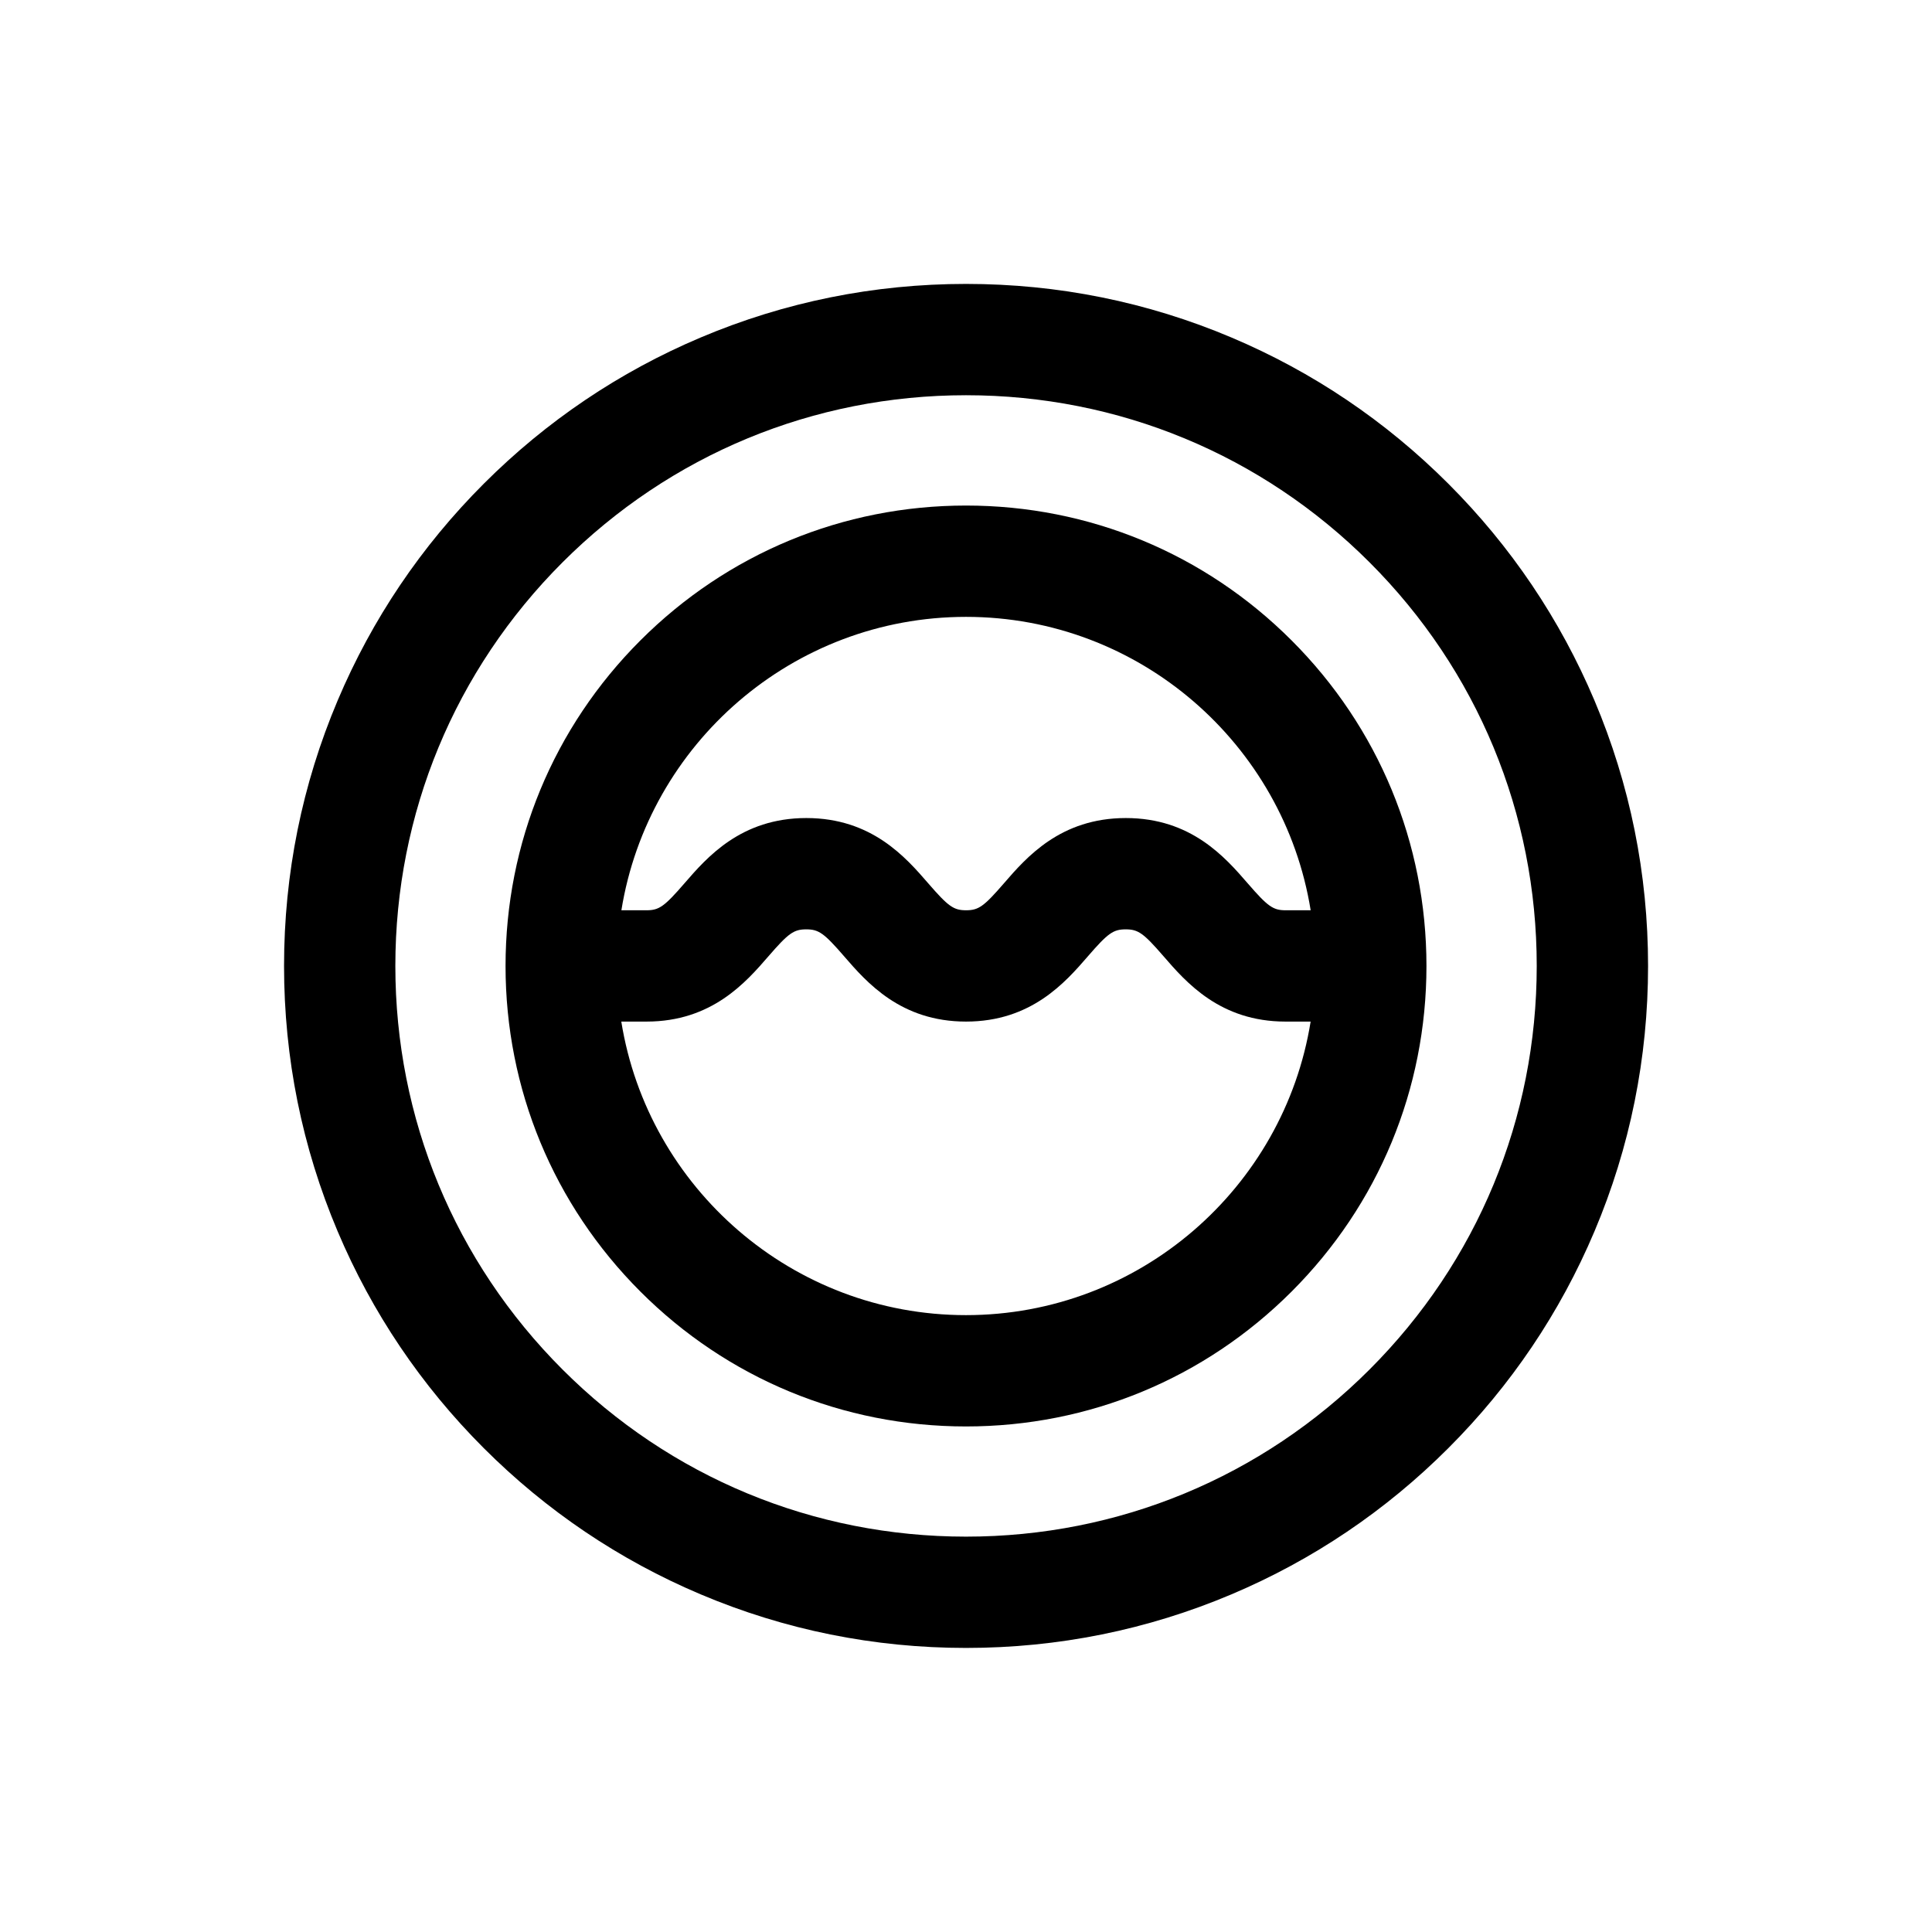 <?xml version="1.0" encoding="UTF-8"?>
<svg id="Ebene_2" data-name="Ebene 2" xmlns="http://www.w3.org/2000/svg" viewBox="0 0 1024 1024">
  <path d="M512,267.95c-65.19,0-126.47,25.39-172.57,71.48-46.1,46.09-71.48,107.38-71.48,172.57s25.39,126.47,71.48,172.57c46.09,46.1,107.38,71.48,172.57,71.48s126.47-25.39,172.57-71.48c46.09-46.09,71.48-107.38,71.48-172.57s-25.39-126.48-71.48-172.57c-46.09-46.1-107.38-71.48-172.57-71.48ZM512,326.95c91.98,0,168.5,67.47,182.68,155.51h-13.32c-6.61,0-9.42-2-20.03-14.25-11.94-13.79-29.99-34.63-64.63-34.63s-52.69,20.84-64.63,34.63c-10.61,12.26-13.42,14.25-20.03,14.25s-9.42-2-20.03-14.25c-11.94-13.79-29.99-34.63-64.63-34.63s-52.69,20.84-64.63,34.63c-10.61,12.26-13.42,14.25-20.03,14.25h-13.37c14.19-88.05,90.7-155.51,182.68-155.51ZM512,697.05c-92.01,0-168.54-67.51-182.7-155.59h13.38c34.64,0,52.69-20.84,64.63-34.63,10.61-12.26,13.42-14.25,20.03-14.25s9.42,2,20.03,14.25c11.94,13.79,29.99,34.63,64.63,34.63s52.69-20.84,64.63-34.63c10.61-12.26,13.42-14.25,20.03-14.25s9.42,2,20.03,14.25c11.94,13.79,29.99,34.63,64.63,34.63h13.34c-14.15,88.08-90.68,155.59-182.7,155.59Z"/>
  <path d="M845.09,371.25c-18.21-43.05-44.27-81.7-77.46-114.89s-71.84-59.25-114.89-77.46c-44.58-18.86-91.93-28.42-140.71-28.42s-96.13,9.56-140.71,28.42c-43.05,18.21-81.7,44.27-114.89,77.46-33.19,33.19-59.25,71.84-77.46,114.89-18.86,44.58-28.42,91.93-28.42,140.71s9.56,96.13,28.42,140.71c18.21,43.05,44.27,81.7,77.46,114.89,33.19,33.19,71.84,59.25,114.89,77.46,44.58,18.86,91.93,28.42,140.71,28.42s96.13-9.56,140.71-28.42c43.05-18.21,81.7-44.27,114.89-77.46,33.19-33.19,59.25-71.84,77.46-114.89,18.86-44.58,28.42-91.93,28.42-140.71s-9.56-96.13-28.42-140.71ZM725.91,725.85c-57.13,57.13-133.09,88.6-213.89,88.6s-156.76-31.46-213.89-88.6-88.59-133.09-88.59-213.89,31.46-156.76,88.59-213.89c57.13-57.13,133.09-88.59,213.89-88.59s156.76,31.46,213.89,88.59c57.13,57.13,88.59,133.09,88.59,213.89s-31.46,156.76-88.59,213.89Z"/>
</svg>